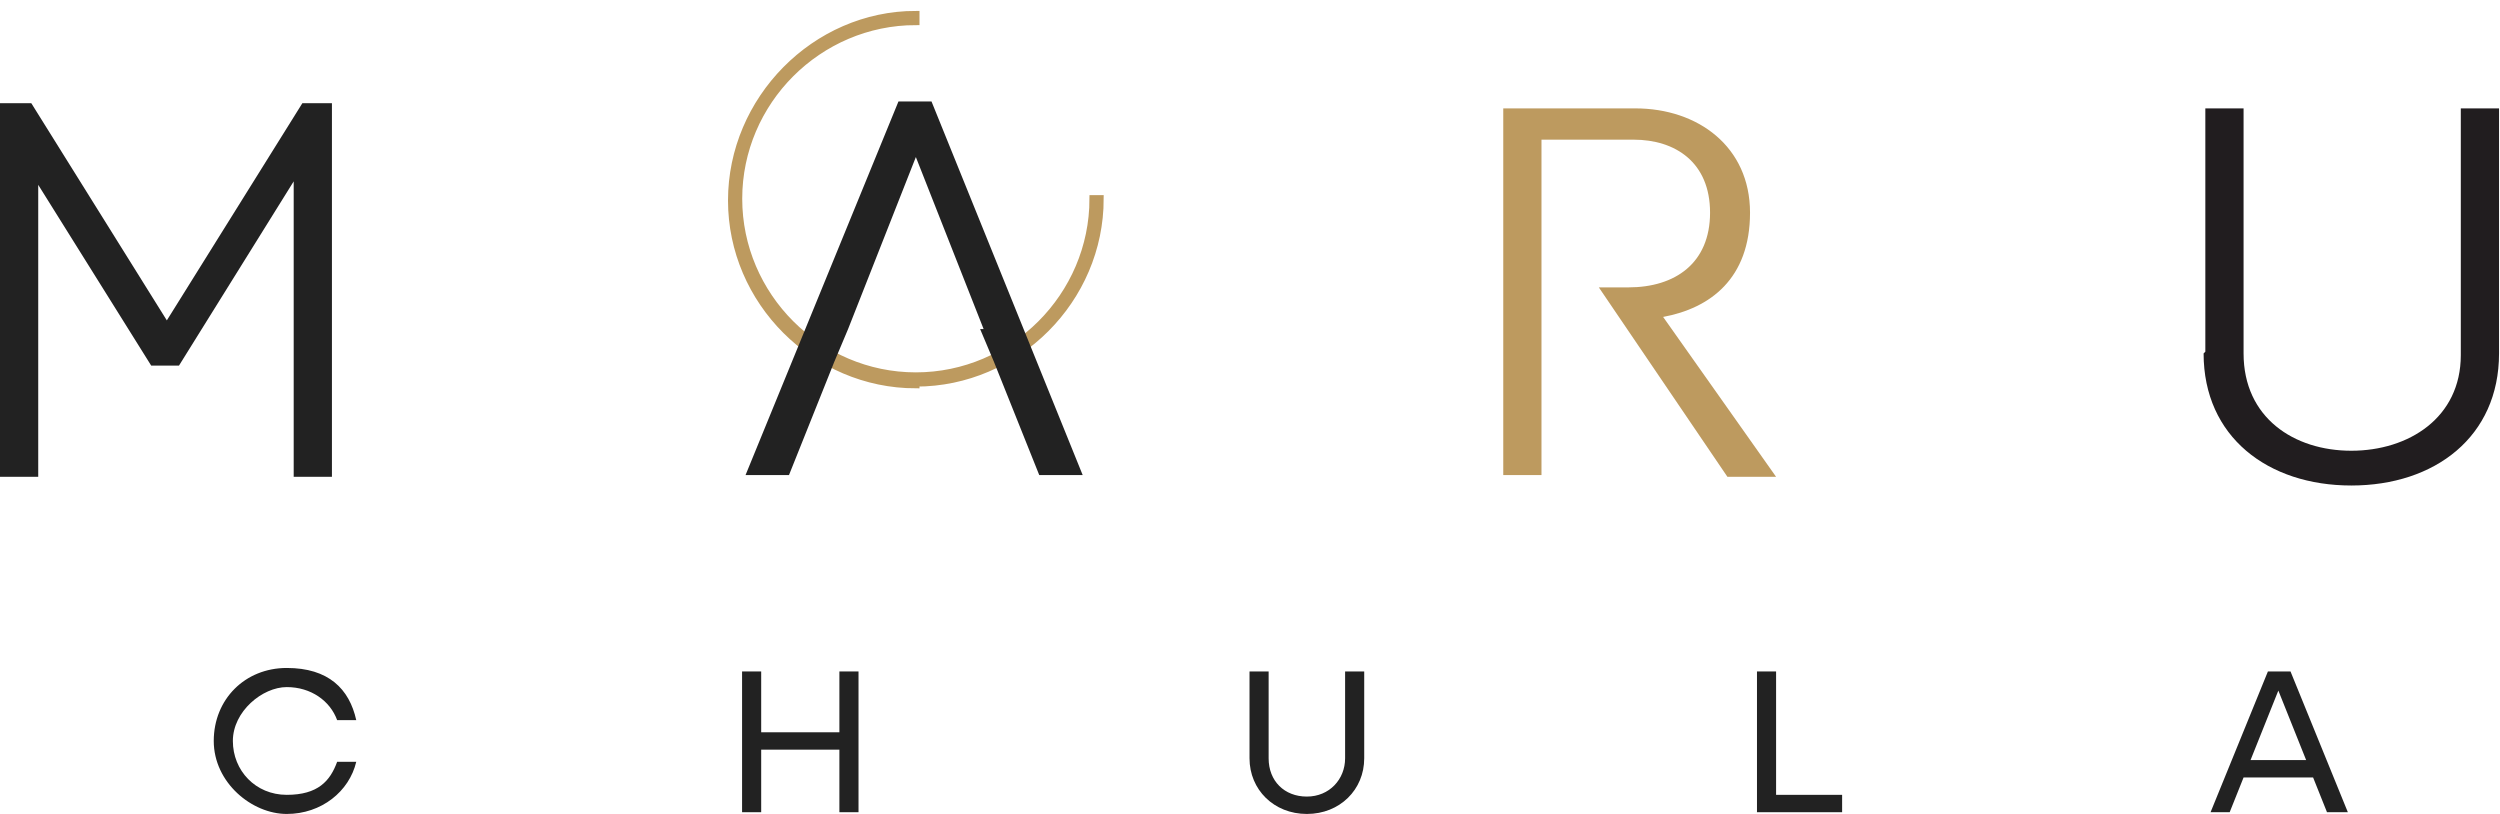 <svg width="172" height="56" viewBox="0 0 172 56" fill="none" xmlns="http://www.w3.org/2000/svg">
<path d="M63.011 26.467C56.076 26.467 50.337 20.728 50.337 13.793C50.337 6.859 56.076 1 63.011 1V1.478C56.315 1.478 50.815 6.978 50.815 13.674C50.815 20.369 56.315 25.869 63.011 25.869C69.706 25.869 75.206 20.369 75.206 13.674H75.684C75.684 20.609 69.945 26.348 63.011 26.348V26.467Z" fill="#BD9A5F" stroke="#BD9A5F" stroke-width="0.5" stroke-miterlimit="10"/>
<path d="M20.206 32.804V12.478L12.315 25.152H10.402L2.63 12.717V32.804H0V7.098H2.152L11.478 22.043L20.804 7.098H22.837V32.804H20.206Z" fill="#222222"/>
<path d="M112.032 19.772C115.26 19.772 117.652 18.098 117.652 14.631C117.652 11.164 115.26 9.609 112.391 9.609H106.054V32.685H103.424V7.457H112.51C116.815 7.457 120.402 10.088 120.402 14.631C120.402 19.174 117.652 21.207 114.423 21.805L122.195 32.805H118.847L110 19.772" fill="#BD9A5F"/>
<path d="M151.727 24.196V7.457H154.358V24.316C154.358 28.74 157.825 31.011 161.771 31.011C165.716 31.011 169.303 28.74 169.303 24.435V7.457H171.934V24.316C171.934 30.055 167.51 33.403 161.771 33.403C156.032 33.403 151.608 30.055 151.608 24.316L151.727 24.196Z" fill="#211D1F"/>
<path d="M67.674 22.642L63.011 10.805L58.347 22.642L57.391 24.913L54.282 32.685H51.293L61.815 6.979H64.087L74.489 32.685H71.5L68.391 24.913L67.434 22.642H67.674Z" fill="#222222"/>
<path d="M14.706 50.978C14.706 48.109 16.858 45.956 19.728 45.956C22.597 45.956 24.032 47.391 24.51 49.544H23.195C22.717 48.228 21.402 47.272 19.728 47.272C18.054 47.272 16.021 48.946 16.021 50.978C16.021 53.011 17.576 54.685 19.728 54.685C21.88 54.685 22.717 53.728 23.195 52.413H24.51C24.032 54.446 22.119 56 19.728 56C17.336 56 14.706 53.848 14.706 50.978Z" fill="#222222"/>
<path d="M51.055 46.196H52.37V50.381H57.75V46.196H59.066V55.88H57.75V51.576H52.37V55.88H51.055V46.196Z" fill="#222222"/>
<path d="M85.967 52.174V46.196H87.282V52.174C87.282 53.728 88.358 54.804 89.912 54.804C91.467 54.804 92.543 53.609 92.543 52.174V46.196H93.858V52.174C93.858 54.326 92.184 56 89.912 56C87.641 56 85.967 54.326 85.967 52.174Z" fill="#222222"/>
<path d="M120.88 46.196H122.195V54.685H126.738V55.88H120.88V46.196Z" fill="#222222"/>
<path d="M156.032 46.196H157.587L161.532 55.88H160.097L159.141 53.489H154.358L153.402 55.88H152.087L156.032 46.196ZM158.663 52.294L156.75 47.511L154.837 52.294H158.663Z" fill="#222222"/>
</svg>

